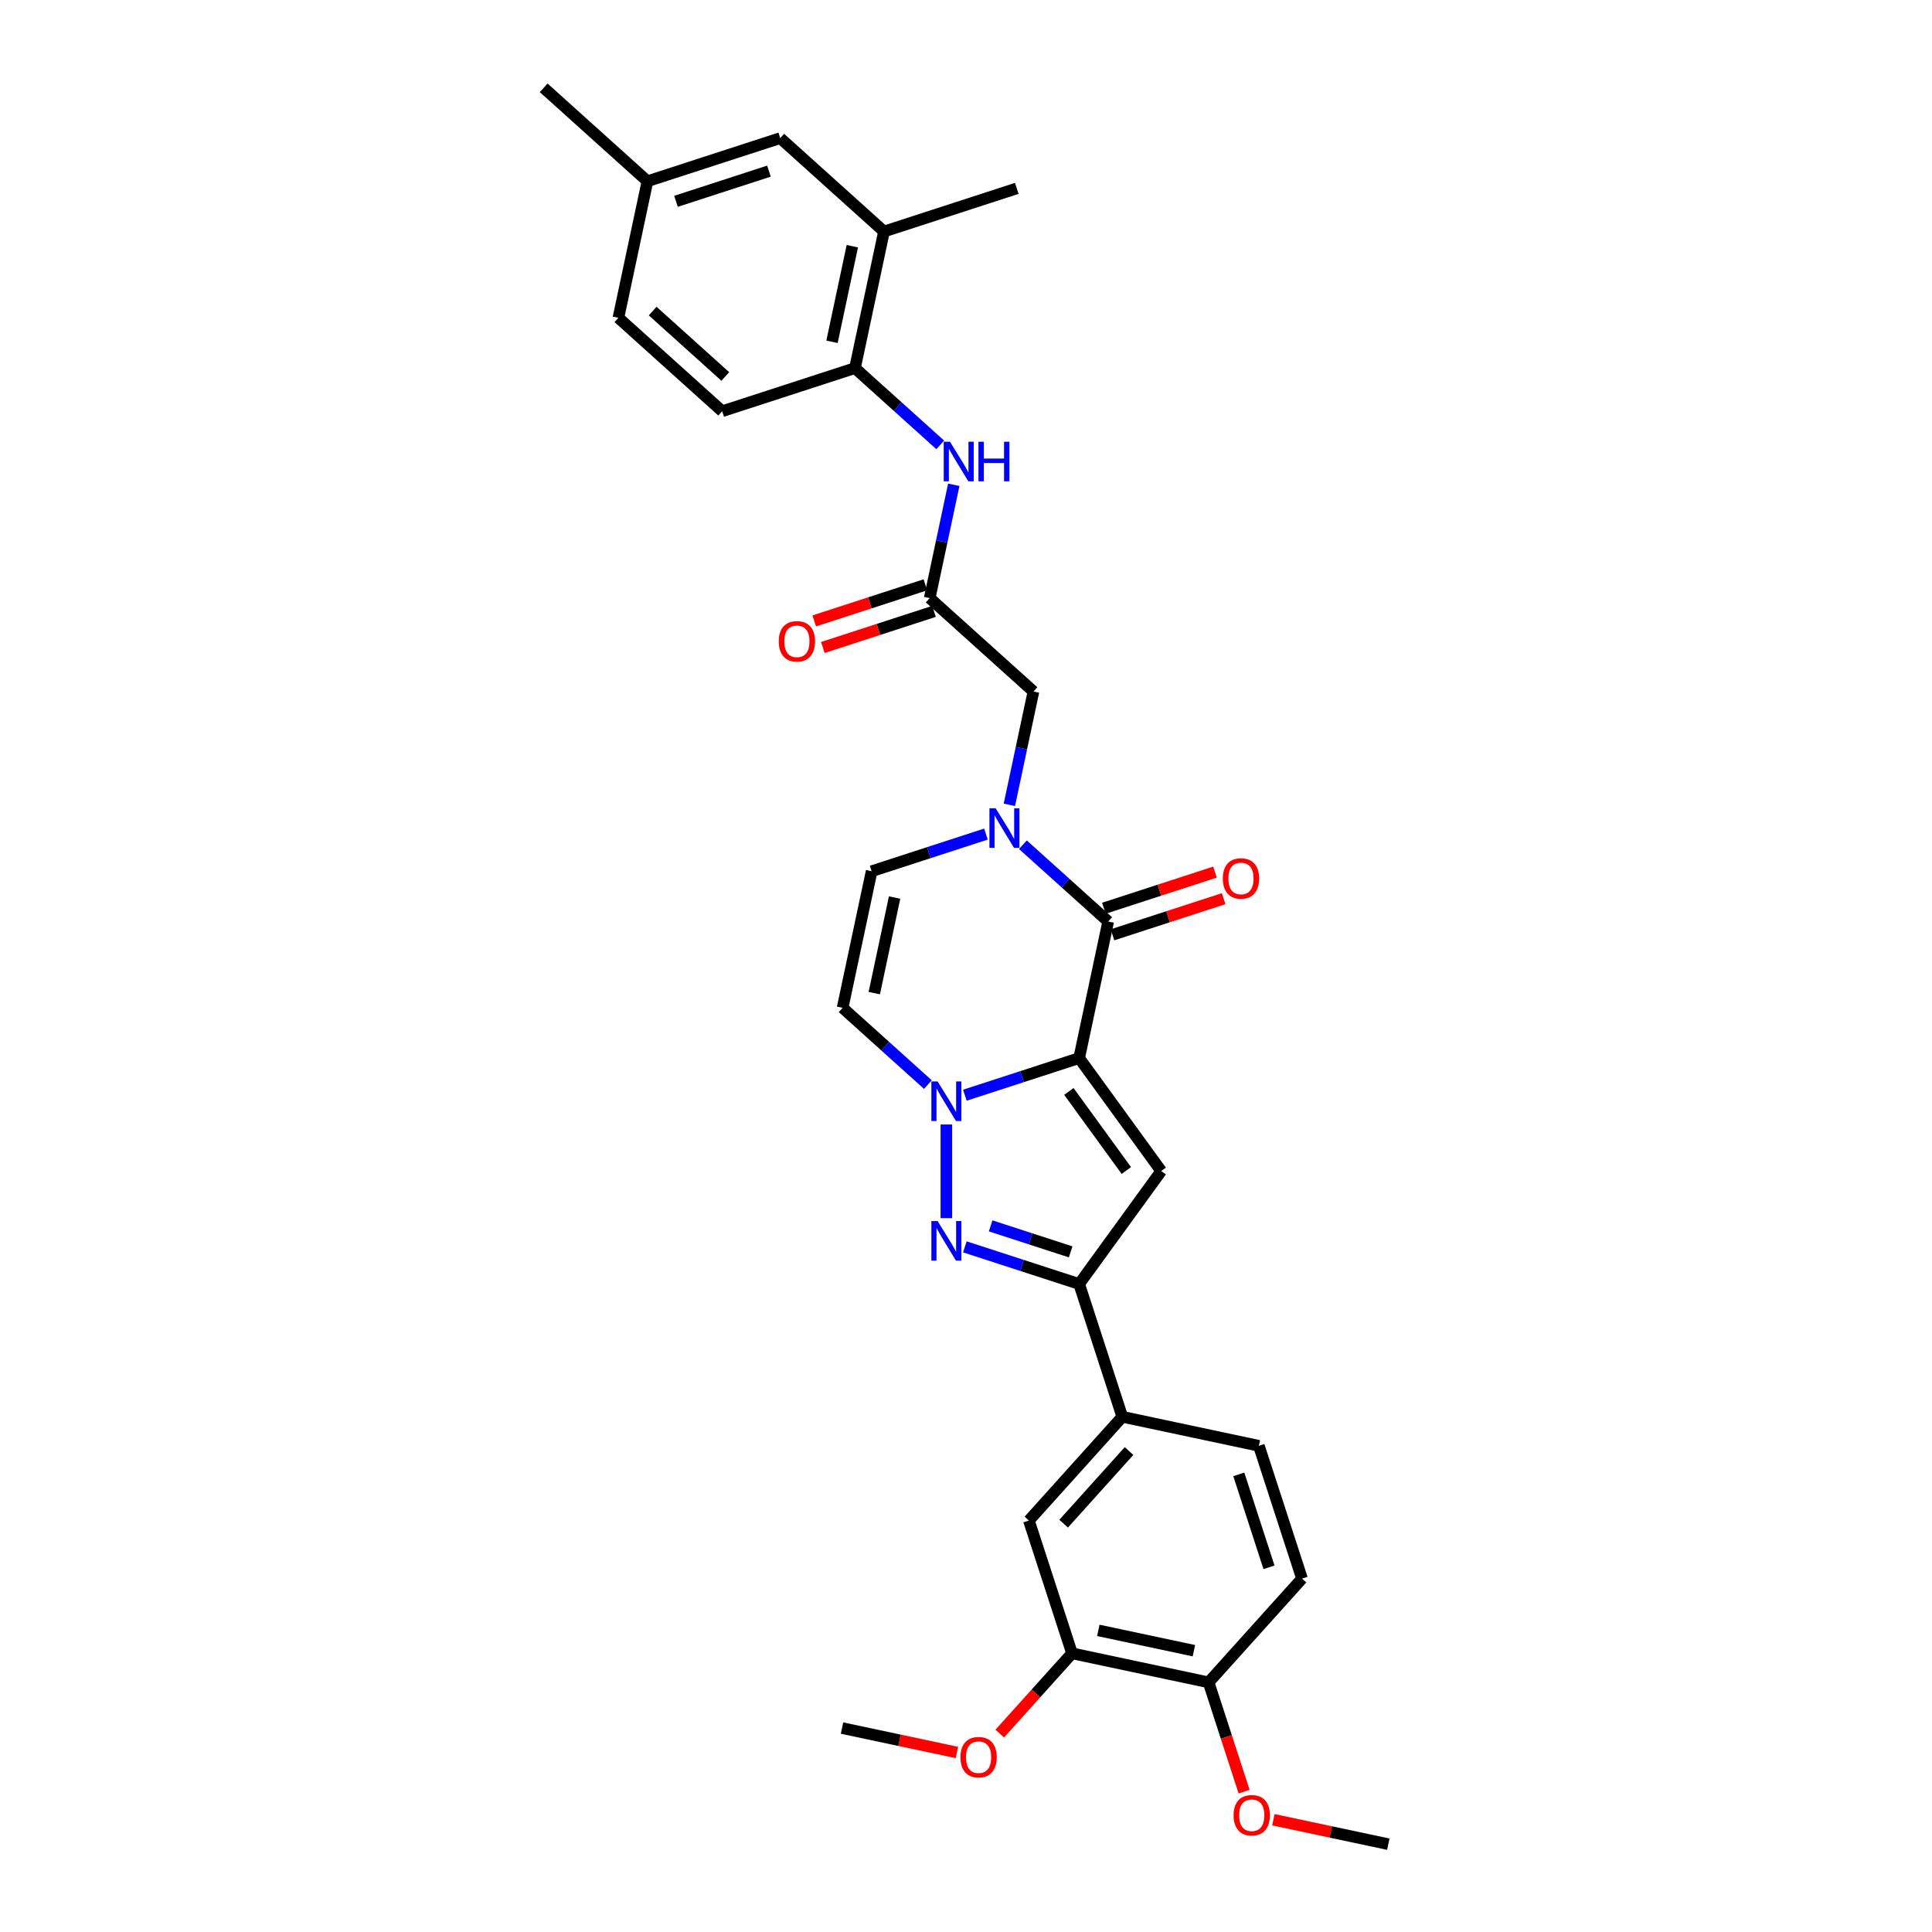 <?xml version='1.0' encoding='iso-8859-1'?>
<svg version='1.1' baseProfile='full'
              xmlns='http://www.w3.org/2000/svg'
                      xmlns:rdkit='http://www.rdkit.org/xml'
                      xmlns:xlink='http://www.w3.org/1999/xlink'
                  xml:space='preserve'
width='1000px' height='1000px' viewBox='0 0 1000 1000'>
<!-- END OF HEADER -->
<rect style='opacity:1.0;fill:#FFFFFF;stroke:none' width='1000' height='1000' x='0' y='0'> </rect>
<path class='bond-0' d='M 558.57,547.663 L 528.989,557.274' style='fill:none;fill-rule:evenodd;stroke:#000000;stroke-width:6px;stroke-linecap:butt;stroke-linejoin:miter;stroke-opacity:1' />
<path class='bond-0' d='M 528.989,557.274 L 499.408,566.886' style='fill:none;fill-rule:evenodd;stroke:#0000FF;stroke-width:6px;stroke-linecap:butt;stroke-linejoin:miter;stroke-opacity:1' />
<path class='bond-1' d='M 558.57,547.663 L 573.596,476.974' style='fill:none;fill-rule:evenodd;stroke:#000000;stroke-width:6px;stroke-linecap:butt;stroke-linejoin:miter;stroke-opacity:1' />
<path class='bond-2' d='M 558.57,547.663 L 601.049,606.129' style='fill:none;fill-rule:evenodd;stroke:#000000;stroke-width:6px;stroke-linecap:butt;stroke-linejoin:miter;stroke-opacity:1' />
<path class='bond-2' d='M 553.249,564.928 L 582.984,605.855' style='fill:none;fill-rule:evenodd;stroke:#000000;stroke-width:6px;stroke-linecap:butt;stroke-linejoin:miter;stroke-opacity:1' />
<path class='bond-3' d='M 489.839,582.035 L 489.839,630.524' style='fill:none;fill-rule:evenodd;stroke:#0000FF;stroke-width:6px;stroke-linecap:butt;stroke-linejoin:miter;stroke-opacity:1' />
<path class='bond-6' d='M 480.271,561.38 L 458.202,541.509' style='fill:none;fill-rule:evenodd;stroke:#0000FF;stroke-width:6px;stroke-linecap:butt;stroke-linejoin:miter;stroke-opacity:1' />
<path class='bond-6' d='M 458.202,541.509 L 436.134,521.638' style='fill:none;fill-rule:evenodd;stroke:#000000;stroke-width:6px;stroke-linecap:butt;stroke-linejoin:miter;stroke-opacity:1' />
<path class='bond-4' d='M 573.596,476.974 L 551.527,457.103' style='fill:none;fill-rule:evenodd;stroke:#000000;stroke-width:6px;stroke-linecap:butt;stroke-linejoin:miter;stroke-opacity:1' />
<path class='bond-4' d='M 551.527,457.103 L 529.458,437.232' style='fill:none;fill-rule:evenodd;stroke:#0000FF;stroke-width:6px;stroke-linecap:butt;stroke-linejoin:miter;stroke-opacity:1' />
<path class='bond-16' d='M 575.829,483.847 L 604.594,474.501' style='fill:none;fill-rule:evenodd;stroke:#000000;stroke-width:6px;stroke-linecap:butt;stroke-linejoin:miter;stroke-opacity:1' />
<path class='bond-16' d='M 604.594,474.501 L 633.359,465.154' style='fill:none;fill-rule:evenodd;stroke:#FF0000;stroke-width:6px;stroke-linecap:butt;stroke-linejoin:miter;stroke-opacity:1' />
<path class='bond-16' d='M 571.363,470.101 L 600.127,460.755' style='fill:none;fill-rule:evenodd;stroke:#000000;stroke-width:6px;stroke-linecap:butt;stroke-linejoin:miter;stroke-opacity:1' />
<path class='bond-16' d='M 600.127,460.755 L 628.892,451.408' style='fill:none;fill-rule:evenodd;stroke:#FF0000;stroke-width:6px;stroke-linecap:butt;stroke-linejoin:miter;stroke-opacity:1' />
<path class='bond-5' d='M 601.049,606.129 L 558.57,664.595' style='fill:none;fill-rule:evenodd;stroke:#000000;stroke-width:6px;stroke-linecap:butt;stroke-linejoin:miter;stroke-opacity:1' />
<path class='bond-31' d='M 499.408,645.372 L 528.989,654.984' style='fill:none;fill-rule:evenodd;stroke:#0000FF;stroke-width:6px;stroke-linecap:butt;stroke-linejoin:miter;stroke-opacity:1' />
<path class='bond-31' d='M 528.989,654.984 L 558.57,664.595' style='fill:none;fill-rule:evenodd;stroke:#000000;stroke-width:6px;stroke-linecap:butt;stroke-linejoin:miter;stroke-opacity:1' />
<path class='bond-31' d='M 512.748,634.509 L 533.455,641.238' style='fill:none;fill-rule:evenodd;stroke:#0000FF;stroke-width:6px;stroke-linecap:butt;stroke-linejoin:miter;stroke-opacity:1' />
<path class='bond-31' d='M 533.455,641.238 L 554.162,647.966' style='fill:none;fill-rule:evenodd;stroke:#000000;stroke-width:6px;stroke-linecap:butt;stroke-linejoin:miter;stroke-opacity:1' />
<path class='bond-7' d='M 510.322,431.726 L 480.74,441.338' style='fill:none;fill-rule:evenodd;stroke:#0000FF;stroke-width:6px;stroke-linecap:butt;stroke-linejoin:miter;stroke-opacity:1' />
<path class='bond-7' d='M 480.74,441.338 L 451.159,450.949' style='fill:none;fill-rule:evenodd;stroke:#000000;stroke-width:6px;stroke-linecap:butt;stroke-linejoin:miter;stroke-opacity:1' />
<path class='bond-12' d='M 522.449,416.577 L 528.682,387.253' style='fill:none;fill-rule:evenodd;stroke:#0000FF;stroke-width:6px;stroke-linecap:butt;stroke-linejoin:miter;stroke-opacity:1' />
<path class='bond-12' d='M 528.682,387.253 L 534.916,357.928' style='fill:none;fill-rule:evenodd;stroke:#000000;stroke-width:6px;stroke-linecap:butt;stroke-linejoin:miter;stroke-opacity:1' />
<path class='bond-9' d='M 558.57,664.595 L 580.903,733.327' style='fill:none;fill-rule:evenodd;stroke:#000000;stroke-width:6px;stroke-linecap:butt;stroke-linejoin:miter;stroke-opacity:1' />
<path class='bond-32' d='M 436.134,521.638 L 451.159,450.949' style='fill:none;fill-rule:evenodd;stroke:#000000;stroke-width:6px;stroke-linecap:butt;stroke-linejoin:miter;stroke-opacity:1' />
<path class='bond-32' d='M 452.525,514.04 L 463.043,464.558' style='fill:none;fill-rule:evenodd;stroke:#000000;stroke-width:6px;stroke-linecap:butt;stroke-linejoin:miter;stroke-opacity:1' />
<path class='bond-8' d='M 481.21,309.571 L 534.916,357.928' style='fill:none;fill-rule:evenodd;stroke:#000000;stroke-width:6px;stroke-linecap:butt;stroke-linejoin:miter;stroke-opacity:1' />
<path class='bond-10' d='M 481.21,309.571 L 487.443,280.247' style='fill:none;fill-rule:evenodd;stroke:#000000;stroke-width:6px;stroke-linecap:butt;stroke-linejoin:miter;stroke-opacity:1' />
<path class='bond-10' d='M 487.443,280.247 L 493.676,250.922' style='fill:none;fill-rule:evenodd;stroke:#0000FF;stroke-width:6px;stroke-linecap:butt;stroke-linejoin:miter;stroke-opacity:1' />
<path class='bond-19' d='M 478.977,302.698 L 450.212,312.044' style='fill:none;fill-rule:evenodd;stroke:#000000;stroke-width:6px;stroke-linecap:butt;stroke-linejoin:miter;stroke-opacity:1' />
<path class='bond-19' d='M 450.212,312.044 L 421.447,321.39' style='fill:none;fill-rule:evenodd;stroke:#FF0000;stroke-width:6px;stroke-linecap:butt;stroke-linejoin:miter;stroke-opacity:1' />
<path class='bond-19' d='M 483.443,316.444 L 454.678,325.79' style='fill:none;fill-rule:evenodd;stroke:#000000;stroke-width:6px;stroke-linecap:butt;stroke-linejoin:miter;stroke-opacity:1' />
<path class='bond-19' d='M 454.678,325.79 L 425.913,335.137' style='fill:none;fill-rule:evenodd;stroke:#FF0000;stroke-width:6px;stroke-linecap:butt;stroke-linejoin:miter;stroke-opacity:1' />
<path class='bond-13' d='M 580.903,733.327 L 532.546,787.032' style='fill:none;fill-rule:evenodd;stroke:#000000;stroke-width:6px;stroke-linecap:butt;stroke-linejoin:miter;stroke-opacity:1' />
<path class='bond-13' d='M 584.39,751.054 L 550.54,788.648' style='fill:none;fill-rule:evenodd;stroke:#000000;stroke-width:6px;stroke-linecap:butt;stroke-linejoin:miter;stroke-opacity:1' />
<path class='bond-20' d='M 580.903,733.327 L 651.592,748.352' style='fill:none;fill-rule:evenodd;stroke:#000000;stroke-width:6px;stroke-linecap:butt;stroke-linejoin:miter;stroke-opacity:1' />
<path class='bond-11' d='M 486.667,230.267 L 464.598,210.396' style='fill:none;fill-rule:evenodd;stroke:#0000FF;stroke-width:6px;stroke-linecap:butt;stroke-linejoin:miter;stroke-opacity:1' />
<path class='bond-11' d='M 464.598,210.396 L 442.529,190.525' style='fill:none;fill-rule:evenodd;stroke:#000000;stroke-width:6px;stroke-linecap:butt;stroke-linejoin:miter;stroke-opacity:1' />
<path class='bond-15' d='M 442.529,190.525 L 457.555,119.836' style='fill:none;fill-rule:evenodd;stroke:#000000;stroke-width:6px;stroke-linecap:butt;stroke-linejoin:miter;stroke-opacity:1' />
<path class='bond-15' d='M 430.645,176.917 L 441.163,127.434' style='fill:none;fill-rule:evenodd;stroke:#000000;stroke-width:6px;stroke-linecap:butt;stroke-linejoin:miter;stroke-opacity:1' />
<path class='bond-21' d='M 442.529,190.525 L 373.798,212.857' style='fill:none;fill-rule:evenodd;stroke:#000000;stroke-width:6px;stroke-linecap:butt;stroke-linejoin:miter;stroke-opacity:1' />
<path class='bond-14' d='M 532.546,787.032 L 554.878,855.763' style='fill:none;fill-rule:evenodd;stroke:#000000;stroke-width:6px;stroke-linecap:butt;stroke-linejoin:miter;stroke-opacity:1' />
<path class='bond-25' d='M 554.878,855.763 L 536.172,876.539' style='fill:none;fill-rule:evenodd;stroke:#000000;stroke-width:6px;stroke-linecap:butt;stroke-linejoin:miter;stroke-opacity:1' />
<path class='bond-25' d='M 536.172,876.539 L 517.466,897.314' style='fill:none;fill-rule:evenodd;stroke:#FF0000;stroke-width:6px;stroke-linecap:butt;stroke-linejoin:miter;stroke-opacity:1' />
<path class='bond-33' d='M 554.878,855.763 L 625.567,870.789' style='fill:none;fill-rule:evenodd;stroke:#000000;stroke-width:6px;stroke-linecap:butt;stroke-linejoin:miter;stroke-opacity:1' />
<path class='bond-33' d='M 568.486,843.879 L 617.969,854.397' style='fill:none;fill-rule:evenodd;stroke:#000000;stroke-width:6px;stroke-linecap:butt;stroke-linejoin:miter;stroke-opacity:1' />
<path class='bond-18' d='M 457.555,119.836 L 403.849,71.479' style='fill:none;fill-rule:evenodd;stroke:#000000;stroke-width:6px;stroke-linecap:butt;stroke-linejoin:miter;stroke-opacity:1' />
<path class='bond-27' d='M 457.555,119.836 L 526.286,97.504' style='fill:none;fill-rule:evenodd;stroke:#000000;stroke-width:6px;stroke-linecap:butt;stroke-linejoin:miter;stroke-opacity:1' />
<path class='bond-17' d='M 625.567,870.789 L 673.924,817.083' style='fill:none;fill-rule:evenodd;stroke:#000000;stroke-width:6px;stroke-linecap:butt;stroke-linejoin:miter;stroke-opacity:1' />
<path class='bond-26' d='M 625.567,870.789 L 634.758,899.077' style='fill:none;fill-rule:evenodd;stroke:#000000;stroke-width:6px;stroke-linecap:butt;stroke-linejoin:miter;stroke-opacity:1' />
<path class='bond-26' d='M 634.758,899.077 L 643.949,927.365' style='fill:none;fill-rule:evenodd;stroke:#FF0000;stroke-width:6px;stroke-linecap:butt;stroke-linejoin:miter;stroke-opacity:1' />
<path class='bond-34' d='M 403.849,71.479 L 335.118,93.811' style='fill:none;fill-rule:evenodd;stroke:#000000;stroke-width:6px;stroke-linecap:butt;stroke-linejoin:miter;stroke-opacity:1' />
<path class='bond-34' d='M 398.006,88.575 L 349.894,104.208' style='fill:none;fill-rule:evenodd;stroke:#000000;stroke-width:6px;stroke-linecap:butt;stroke-linejoin:miter;stroke-opacity:1' />
<path class='bond-22' d='M 651.592,748.352 L 673.924,817.083' style='fill:none;fill-rule:evenodd;stroke:#000000;stroke-width:6px;stroke-linecap:butt;stroke-linejoin:miter;stroke-opacity:1' />
<path class='bond-22' d='M 641.195,763.128 L 656.828,811.24' style='fill:none;fill-rule:evenodd;stroke:#000000;stroke-width:6px;stroke-linecap:butt;stroke-linejoin:miter;stroke-opacity:1' />
<path class='bond-24' d='M 373.798,212.857 L 320.092,164.5' style='fill:none;fill-rule:evenodd;stroke:#000000;stroke-width:6px;stroke-linecap:butt;stroke-linejoin:miter;stroke-opacity:1' />
<path class='bond-24' d='M 375.414,194.863 L 337.82,161.013' style='fill:none;fill-rule:evenodd;stroke:#000000;stroke-width:6px;stroke-linecap:butt;stroke-linejoin:miter;stroke-opacity:1' />
<path class='bond-23' d='M 335.118,93.811 L 320.092,164.5' style='fill:none;fill-rule:evenodd;stroke:#000000;stroke-width:6px;stroke-linecap:butt;stroke-linejoin:miter;stroke-opacity:1' />
<path class='bond-28' d='M 335.118,93.811 L 281.412,45.455' style='fill:none;fill-rule:evenodd;stroke:#000000;stroke-width:6px;stroke-linecap:butt;stroke-linejoin:miter;stroke-opacity:1' />
<path class='bond-29' d='M 495.319,907.088 L 465.576,900.766' style='fill:none;fill-rule:evenodd;stroke:#FF0000;stroke-width:6px;stroke-linecap:butt;stroke-linejoin:miter;stroke-opacity:1' />
<path class='bond-29' d='M 465.576,900.766 L 435.832,894.444' style='fill:none;fill-rule:evenodd;stroke:#000000;stroke-width:6px;stroke-linecap:butt;stroke-linejoin:miter;stroke-opacity:1' />
<path class='bond-30' d='M 659.1,941.901 L 688.844,948.223' style='fill:none;fill-rule:evenodd;stroke:#FF0000;stroke-width:6px;stroke-linecap:butt;stroke-linejoin:miter;stroke-opacity:1' />
<path class='bond-30' d='M 688.844,948.223 L 718.588,954.545' style='fill:none;fill-rule:evenodd;stroke:#000000;stroke-width:6px;stroke-linecap:butt;stroke-linejoin:miter;stroke-opacity:1' />
<path  class='atom-1' d='M 485.315 559.762
L 492.022 570.602
Q 492.687 571.672, 493.756 573.608
Q 494.826 575.545, 494.884 575.661
L 494.884 559.762
L 497.601 559.762
L 497.601 580.228
L 494.797 580.228
L 487.599 568.376
Q 486.761 566.989, 485.865 565.399
Q 484.997 563.809, 484.737 563.317
L 484.737 580.228
L 482.078 580.228
L 482.078 559.762
L 485.315 559.762
' fill='#0000FF'/>
<path  class='atom-4' d='M 485.315 632.03
L 492.022 642.87
Q 492.687 643.94, 493.756 645.877
Q 494.826 647.813, 494.884 647.929
L 494.884 632.03
L 497.601 632.03
L 497.601 652.496
L 494.797 652.496
L 487.599 640.644
Q 486.761 639.257, 485.865 637.667
Q 484.997 636.077, 484.737 635.586
L 484.737 652.496
L 482.078 652.496
L 482.078 632.03
L 485.315 632.03
' fill='#0000FF'/>
<path  class='atom-5' d='M 515.366 418.384
L 522.073 429.224
Q 522.737 430.294, 523.807 432.23
Q 524.877 434.167, 524.934 434.283
L 524.934 418.384
L 527.652 418.384
L 527.652 438.85
L 524.848 438.85
L 517.65 426.998
Q 516.811 425.611, 515.915 424.021
Q 515.048 422.431, 514.788 421.939
L 514.788 438.85
L 512.128 438.85
L 512.128 418.384
L 515.366 418.384
' fill='#0000FF'/>
<path  class='atom-11' d='M 491.711 228.649
L 498.418 239.489
Q 499.083 240.559, 500.152 242.496
Q 501.222 244.432, 501.279 244.548
L 501.279 228.649
L 503.997 228.649
L 503.997 249.115
L 501.193 249.115
L 493.995 237.263
Q 493.157 235.876, 492.26 234.286
Q 491.393 232.696, 491.133 232.205
L 491.133 249.115
L 488.474 249.115
L 488.474 228.649
L 491.711 228.649
' fill='#0000FF'/>
<path  class='atom-11' d='M 506.454 228.649
L 509.229 228.649
L 509.229 237.35
L 519.693 237.35
L 519.693 228.649
L 522.469 228.649
L 522.469 249.115
L 519.693 249.115
L 519.693 239.663
L 509.229 239.663
L 509.229 249.115
L 506.454 249.115
L 506.454 228.649
' fill='#0000FF'/>
<path  class='atom-17' d='M 632.932 454.7
Q 632.932 449.785, 635.36 447.039
Q 637.789 444.293, 642.327 444.293
Q 646.865 444.293, 649.294 447.039
Q 651.722 449.785, 651.722 454.7
Q 651.722 459.672, 649.265 462.505
Q 646.808 465.309, 642.327 465.309
Q 637.818 465.309, 635.36 462.505
Q 632.932 459.701, 632.932 454.7
M 642.327 462.996
Q 645.449 462.996, 647.126 460.915
Q 648.831 458.804, 648.831 454.7
Q 648.831 450.681, 647.126 448.658
Q 645.449 446.606, 642.327 446.606
Q 639.205 446.606, 637.5 448.629
Q 635.823 450.653, 635.823 454.7
Q 635.823 458.833, 637.5 460.915
Q 639.205 462.996, 642.327 462.996
' fill='#FF0000'/>
<path  class='atom-20' d='M 403.084 331.961
Q 403.084 327.047, 405.512 324.301
Q 407.94 321.554, 412.479 321.554
Q 417.017 321.554, 419.445 324.301
Q 421.873 327.047, 421.873 331.961
Q 421.873 336.933, 419.416 339.766
Q 416.959 342.57, 412.479 342.57
Q 407.969 342.57, 405.512 339.766
Q 403.084 336.962, 403.084 331.961
M 412.479 340.257
Q 415.601 340.257, 417.277 338.176
Q 418.983 336.066, 418.983 331.961
Q 418.983 327.943, 417.277 325.919
Q 415.601 323.867, 412.479 323.867
Q 409.357 323.867, 407.651 325.89
Q 405.974 327.914, 405.974 331.961
Q 405.974 336.095, 407.651 338.176
Q 409.357 340.257, 412.479 340.257
' fill='#FF0000'/>
<path  class='atom-26' d='M 497.126 909.527
Q 497.126 904.613, 499.554 901.867
Q 501.982 899.12, 506.521 899.12
Q 511.059 899.12, 513.488 901.867
Q 515.916 904.613, 515.916 909.527
Q 515.916 914.499, 513.459 917.332
Q 511.002 920.136, 506.521 920.136
Q 502.011 920.136, 499.554 917.332
Q 497.126 914.528, 497.126 909.527
M 506.521 917.823
Q 509.643 917.823, 511.32 915.742
Q 513.025 913.632, 513.025 909.527
Q 513.025 905.509, 511.32 903.485
Q 509.643 901.433, 506.521 901.433
Q 503.399 901.433, 501.693 903.457
Q 500.017 905.48, 500.017 909.527
Q 500.017 913.661, 501.693 915.742
Q 503.399 917.823, 506.521 917.823
' fill='#FF0000'/>
<path  class='atom-27' d='M 638.504 939.578
Q 638.504 934.664, 640.932 931.917
Q 643.36 929.171, 647.899 929.171
Q 652.437 929.171, 654.866 931.917
Q 657.294 934.664, 657.294 939.578
Q 657.294 944.55, 654.837 947.383
Q 652.38 950.187, 647.899 950.187
Q 643.389 950.187, 640.932 947.383
Q 638.504 944.579, 638.504 939.578
M 647.899 947.874
Q 651.021 947.874, 652.698 945.793
Q 654.403 943.683, 654.403 939.578
Q 654.403 935.56, 652.698 933.536
Q 651.021 931.484, 647.899 931.484
Q 644.777 931.484, 643.071 933.507
Q 641.395 935.531, 641.395 939.578
Q 641.395 943.712, 643.071 945.793
Q 644.777 947.874, 647.899 947.874
' fill='#FF0000'/>
</svg>
